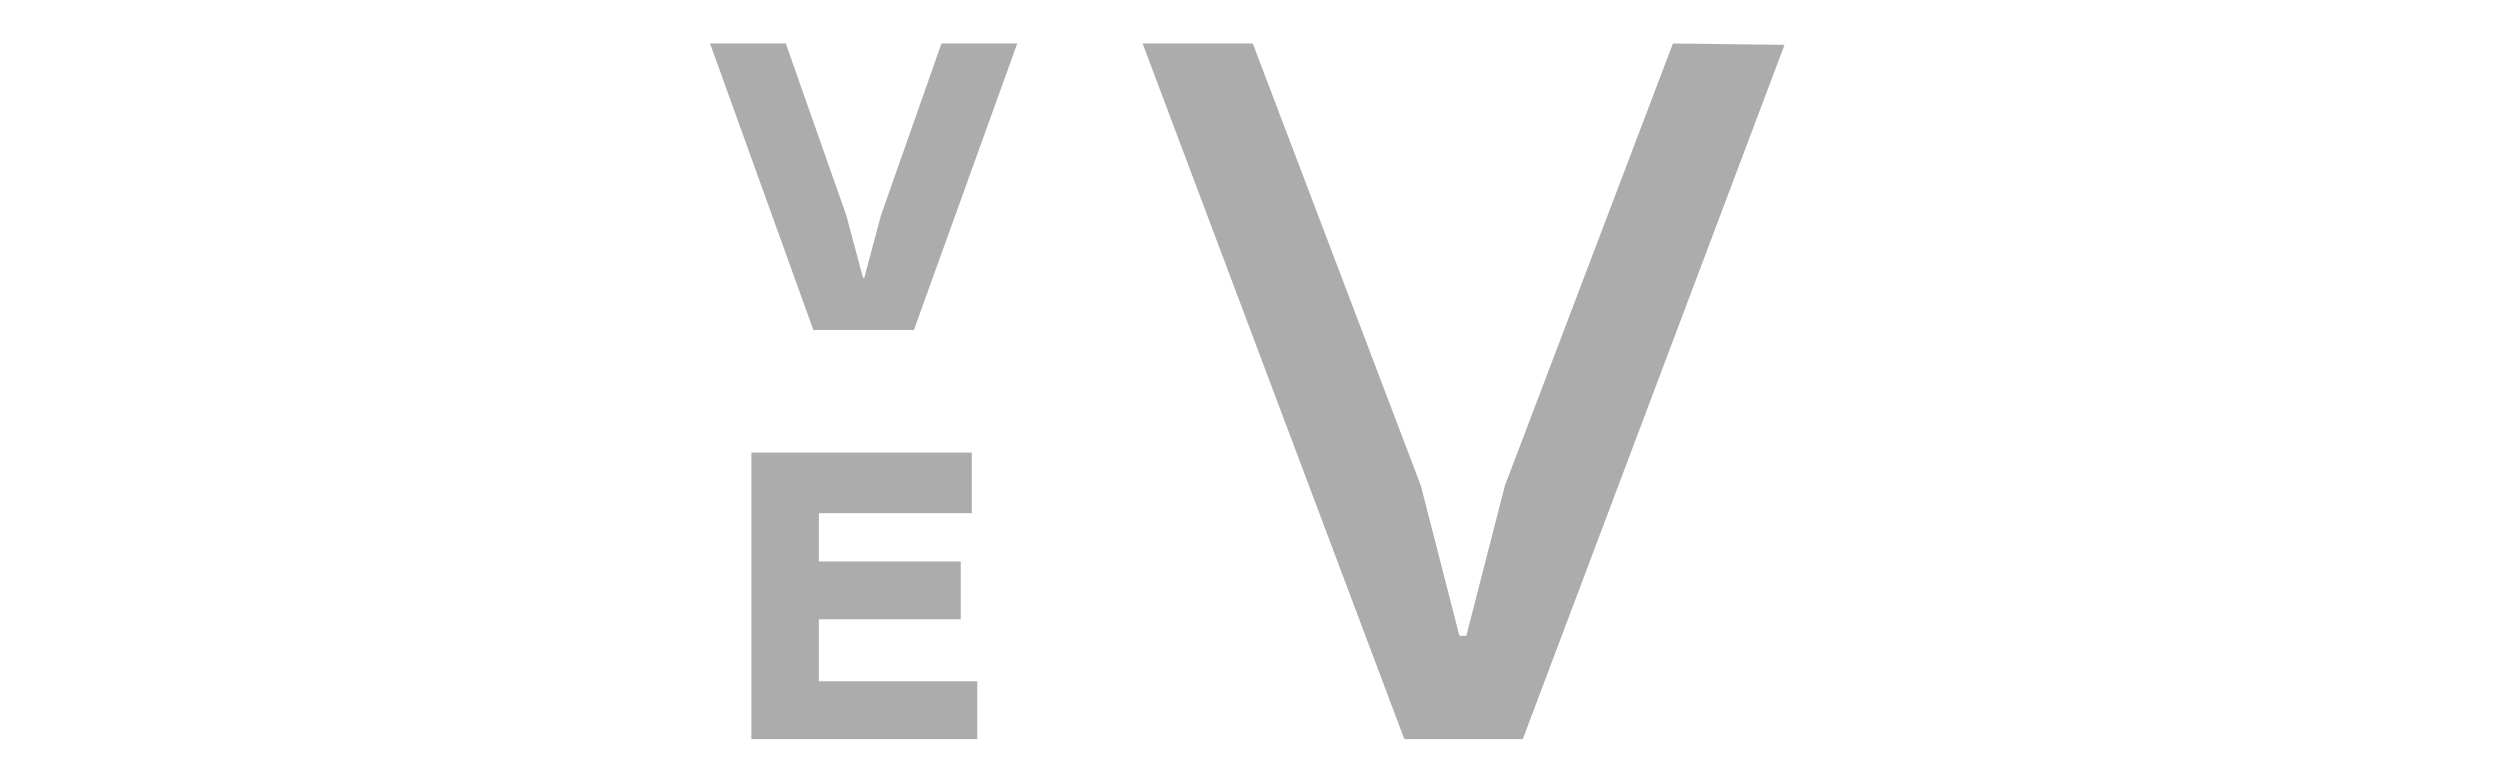 <svg width="115" height="36" viewBox="0 0 115 36" fill="none" xmlns="http://www.w3.org/2000/svg">
<g clip-path="url(#clip0_158_2112)">
<mask id="mask0_158_2112" style="mask-type:luminance" maskUnits="userSpaceOnUse" x="0" y="0" width="115" height="36">
<path d="M114.75 0H0V36H114.75V0Z" fill="white"/>
</mask>
<g mask="url(#mask0_158_2112)">
<path d="M82.088 2.063L70.048 34H64.599L52.559 2H57.628L65.359 22.341L67.133 29.247H67.45L69.225 22.341L76.955 2L82.088 2.063ZM44.702 20.82H34.563V34H44.955V31.339H37.668V28.487H44.195V25.826H37.668V23.608H44.702V20.82ZM39.696 12.772L38.935 9.921L36.147 2H32.662L37.415 15.18H42.04L46.793 2H43.308L40.52 9.921L39.759 12.772H39.696Z" fill="#ACACAC"/>
</g>
</g>
<defs>
<clipPath id="clip0_158_2112">
<rect width="114.75" height="36" fill="white"/>
</clipPath>
</defs>
</svg>
